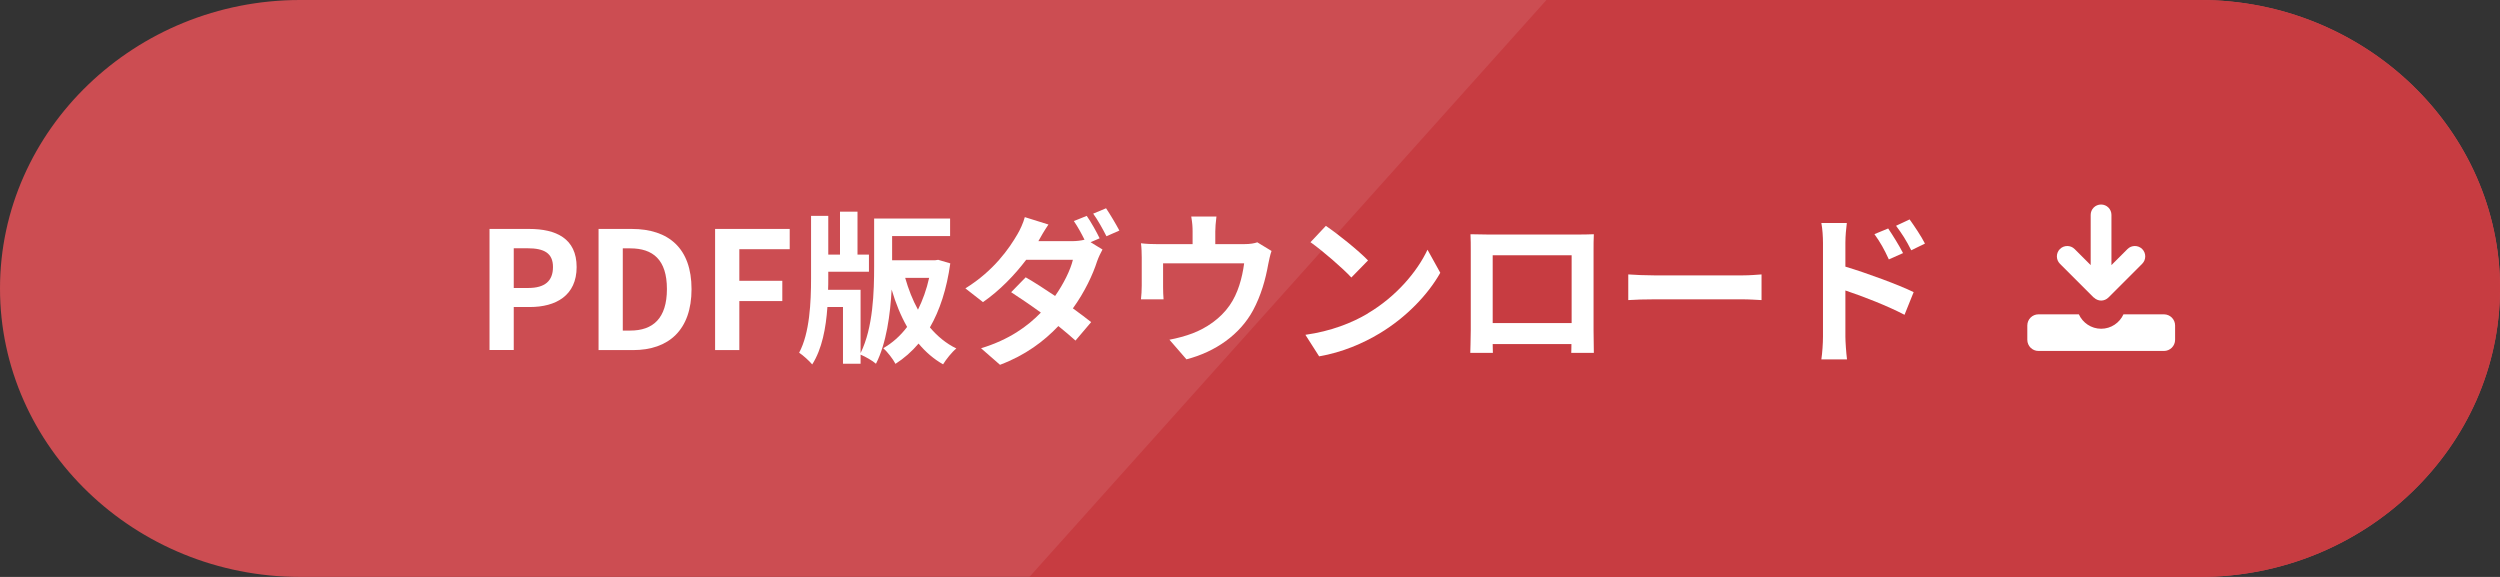 <?xml version="1.0" encoding="UTF-8"?>
<svg id="_レイヤー_2" data-name="レイヤー 2" xmlns="http://www.w3.org/2000/svg" viewBox="0 0 260 60">
  <rect x="0" y="0" width="260" height="60" fill="#333333" stroke="none"/>
  <defs>
    <style>
      .cls-1 {
        fill: #fff;
      }

      .cls-2 {
        fill: #c73c41;
      }

      .cls-3 {
        fill: #cc4d52;
      }
    </style>
  </defs>
  <g id="text">
    <path class="cls-3" d="m260,30c0,16.5-14.04,30-31.21,30H31.21C14.04,60,0,46.5,0,30S14.04,0,31.21,0h197.59c17.16,0,31.21,13.5,31.21,30Z"/>
    <path class="cls-2" d="m228.79,0h-67.96l-53.77,60h121.73c17.16,0,31.21-13.5,31.21-30S245.96,0,228.79,0Z"/>
    <g>
      <path class="cls-1" d="m50.91,23.81h4.13c2.79,0,4.93.99,4.93,3.96s-2.16,4.16-4.86,4.16h-1.68v4.47h-2.52v-12.6Zm4.03,6.14c1.73,0,2.57-.73,2.57-2.18s-.92-1.95-2.65-1.95h-1.43v4.13h1.51Z"/>
      <path class="cls-1" d="m62.25,23.81h3.45c3.84,0,6.22,2.01,6.22,6.26s-2.38,6.34-6.08,6.34h-3.59v-12.6Zm3.3,10.57c2.35,0,3.81-1.26,3.81-4.32s-1.46-4.23-3.81-4.23h-.78v8.55h.78Z"/>
      <path class="cls-1" d="m74.38,23.81h7.75v2.11h-5.24v3.28h4.47v2.11h-4.47v5.1h-2.52v-12.6Z"/>
      <path class="cls-1" d="m98.83,27.39c-.37,2.67-1.09,4.88-2.12,6.66.78.92,1.68,1.67,2.75,2.19-.46.37-1.07,1.14-1.38,1.65-.99-.56-1.82-1.29-2.55-2.16-.7.83-1.5,1.53-2.4,2.11-.25-.49-.85-1.26-1.27-1.63.93-.53,1.77-1.27,2.48-2.21-.66-1.16-1.19-2.46-1.61-3.89-.14,2.58-.54,5.59-1.63,7.72-.34-.31-1.12-.75-1.6-.95v.95h-1.83v-5.9h-1.62c-.15,2.18-.56,4.37-1.58,5.97-.31-.37-.95-.95-1.36-1.22,1.1-2.04,1.24-5.27,1.24-7.72v-6.51h1.79v4.03h1.22v-4.47h1.82v4.47h1.19v1.78h-4.23v.71c0,.37,0,.78-.02,1.17h3.38v6.58c1.31-2.65,1.41-6.39,1.41-9.04v-4.95h7.9v1.82h-6.03v2.52h4.45l.34-.05,1.26.37Zm-4.69,1.51c.34,1.19.77,2.29,1.33,3.31.49-1,.9-2.12,1.16-3.31h-2.48Z"/>
      <path class="cls-1" d="m114.37,24.78l-.95.41,1.24.76c-.19.34-.41.8-.56,1.22-.44,1.38-1.29,3.2-2.52,4.9.73.53,1.39,1.02,1.9,1.43l-1.63,1.92c-.46-.42-1.09-.95-1.78-1.51-1.5,1.58-3.42,3.03-6.07,4.03l-1.97-1.72c2.94-.9,4.83-2.28,6.22-3.71-1.1-.8-2.23-1.56-3.09-2.12l1.51-1.55c.9.51,1.97,1.21,3.06,1.94.87-1.24,1.6-2.7,1.85-3.76h-4.86c-1.19,1.58-2.77,3.21-4.49,4.4l-1.83-1.43c2.97-1.84,4.56-4.16,5.42-5.64.25-.41.61-1.19.76-1.77l2.46.77c-.41.59-.85,1.36-1.05,1.73h3.47c.46,0,.95-.05,1.33-.15-.32-.65-.73-1.39-1.11-1.94l1.34-.54c.43.61,1.04,1.7,1.34,2.33Zm2.04-.8l-1.34.59c-.36-.71-.9-1.7-1.38-2.35l1.34-.56c.44.65,1.07,1.72,1.38,2.31Z"/>
      <path class="cls-1" d="m126.39,24.08v1.31h2.96c.71,0,1.12-.09,1.41-.19l1.48.9c-.14.37-.27,1.02-.34,1.36-.29,1.63-.75,3.26-1.58,4.81-1.36,2.52-3.91,4.32-6.93,5.1l-1.77-2.04c.77-.14,1.7-.39,2.4-.66,1.41-.53,2.91-1.53,3.86-2.91.87-1.24,1.31-2.86,1.51-4.37h-8.43v2.48c0,.39.02.92.05,1.26h-2.35c.05-.42.08-.97.08-1.43v-2.94c0-.37-.02-1.05-.08-1.46.58.07,1.09.09,1.73.09h3.64v-1.31c0-.48-.02-.83-.14-1.56h2.62c-.08.73-.12,1.09-.12,1.56Z"/>
      <path class="cls-1" d="m142.27,32.58c2.91-1.72,5.12-4.32,6.19-6.61l1.33,2.4c-1.29,2.29-3.55,4.64-6.29,6.29-1.72,1.04-3.91,1.99-6.31,2.4l-1.43-2.24c2.65-.37,4.86-1.24,6.51-2.23Zm0-5.49l-1.73,1.77c-.88-.95-3.01-2.8-4.25-3.67l1.6-1.7c1.19.8,3.4,2.57,4.39,3.6Z"/>
      <path class="cls-1" d="m154.73,24.39h9.35c.42,0,1.07,0,1.68-.03-.03.51-.03,1.14-.03,1.65v8.33c0,.66.03,2.29.03,2.36h-2.35s.02-.42.02-.92h-8.19c.02.48.02.87.02.92h-2.35c0-.08.05-1.56.05-2.38v-8.31c0-.48,0-1.17-.03-1.65.7.02,1.34.03,1.8.03Zm.51,9.21h8.21v-7.05h-8.21v7.05Z"/>
      <path class="cls-1" d="m172.08,28.64h9.13c.8,0,1.55-.07,1.99-.1v2.67c-.41-.02-1.27-.08-1.99-.08h-9.13c-.97,0-2.11.03-2.74.08v-2.67c.61.05,1.85.1,2.74.1Z"/>
      <path class="cls-1" d="m189.59,25.25c0-.61-.05-1.44-.17-2.06h2.65c-.07.59-.15,1.34-.15,2.06v2.48c2.26.68,5.54,1.89,7.1,2.65l-.95,2.36c-1.77-.93-4.32-1.92-6.15-2.53v4.81c0,.48.08,1.67.17,2.36h-2.67c.1-.66.17-1.7.17-2.36v-9.77Zm8.33,1.07l-1.48.66c-.49-1.07-.87-1.75-1.5-2.63l1.43-.59c.48.71,1.16,1.8,1.55,2.57Zm2.28-.99l-1.43.7c-.54-1.07-.95-1.7-1.58-2.55l1.41-.66c.49.68,1.21,1.75,1.6,2.52Z"/>
    </g>
    <g>
      <path class="cls-1" d="m217.76,30.94c.2.2.48.32.76.32s.56-.12.76-.32l3.51-3.51c.42-.42.42-1.11,0-1.53-.42-.42-1.11-.42-1.53,0h0s-1.67,1.67-1.67,1.67v-5.22c0-.6-.48-1.08-1.08-1.08s-1.08.48-1.08,1.08v5.22l-1.67-1.67c-.42-.42-1.11-.42-1.53,0-.42.42-.42,1.11,0,1.53l3.51,3.51Z"/>
      <path class="cls-1" d="m225.04,32.69h-4.2c-.4.88-1.29,1.5-2.32,1.5s-1.92-.62-2.32-1.5h-4.2c-.64,0-1.16.52-1.16,1.16v1.49c0,.64.52,1.16,1.16,1.16h13.05c.64,0,1.16-.52,1.16-1.16v-1.49c0-.64-.52-1.16-1.16-1.16Z"/>
    </g>
  </g>
</svg>